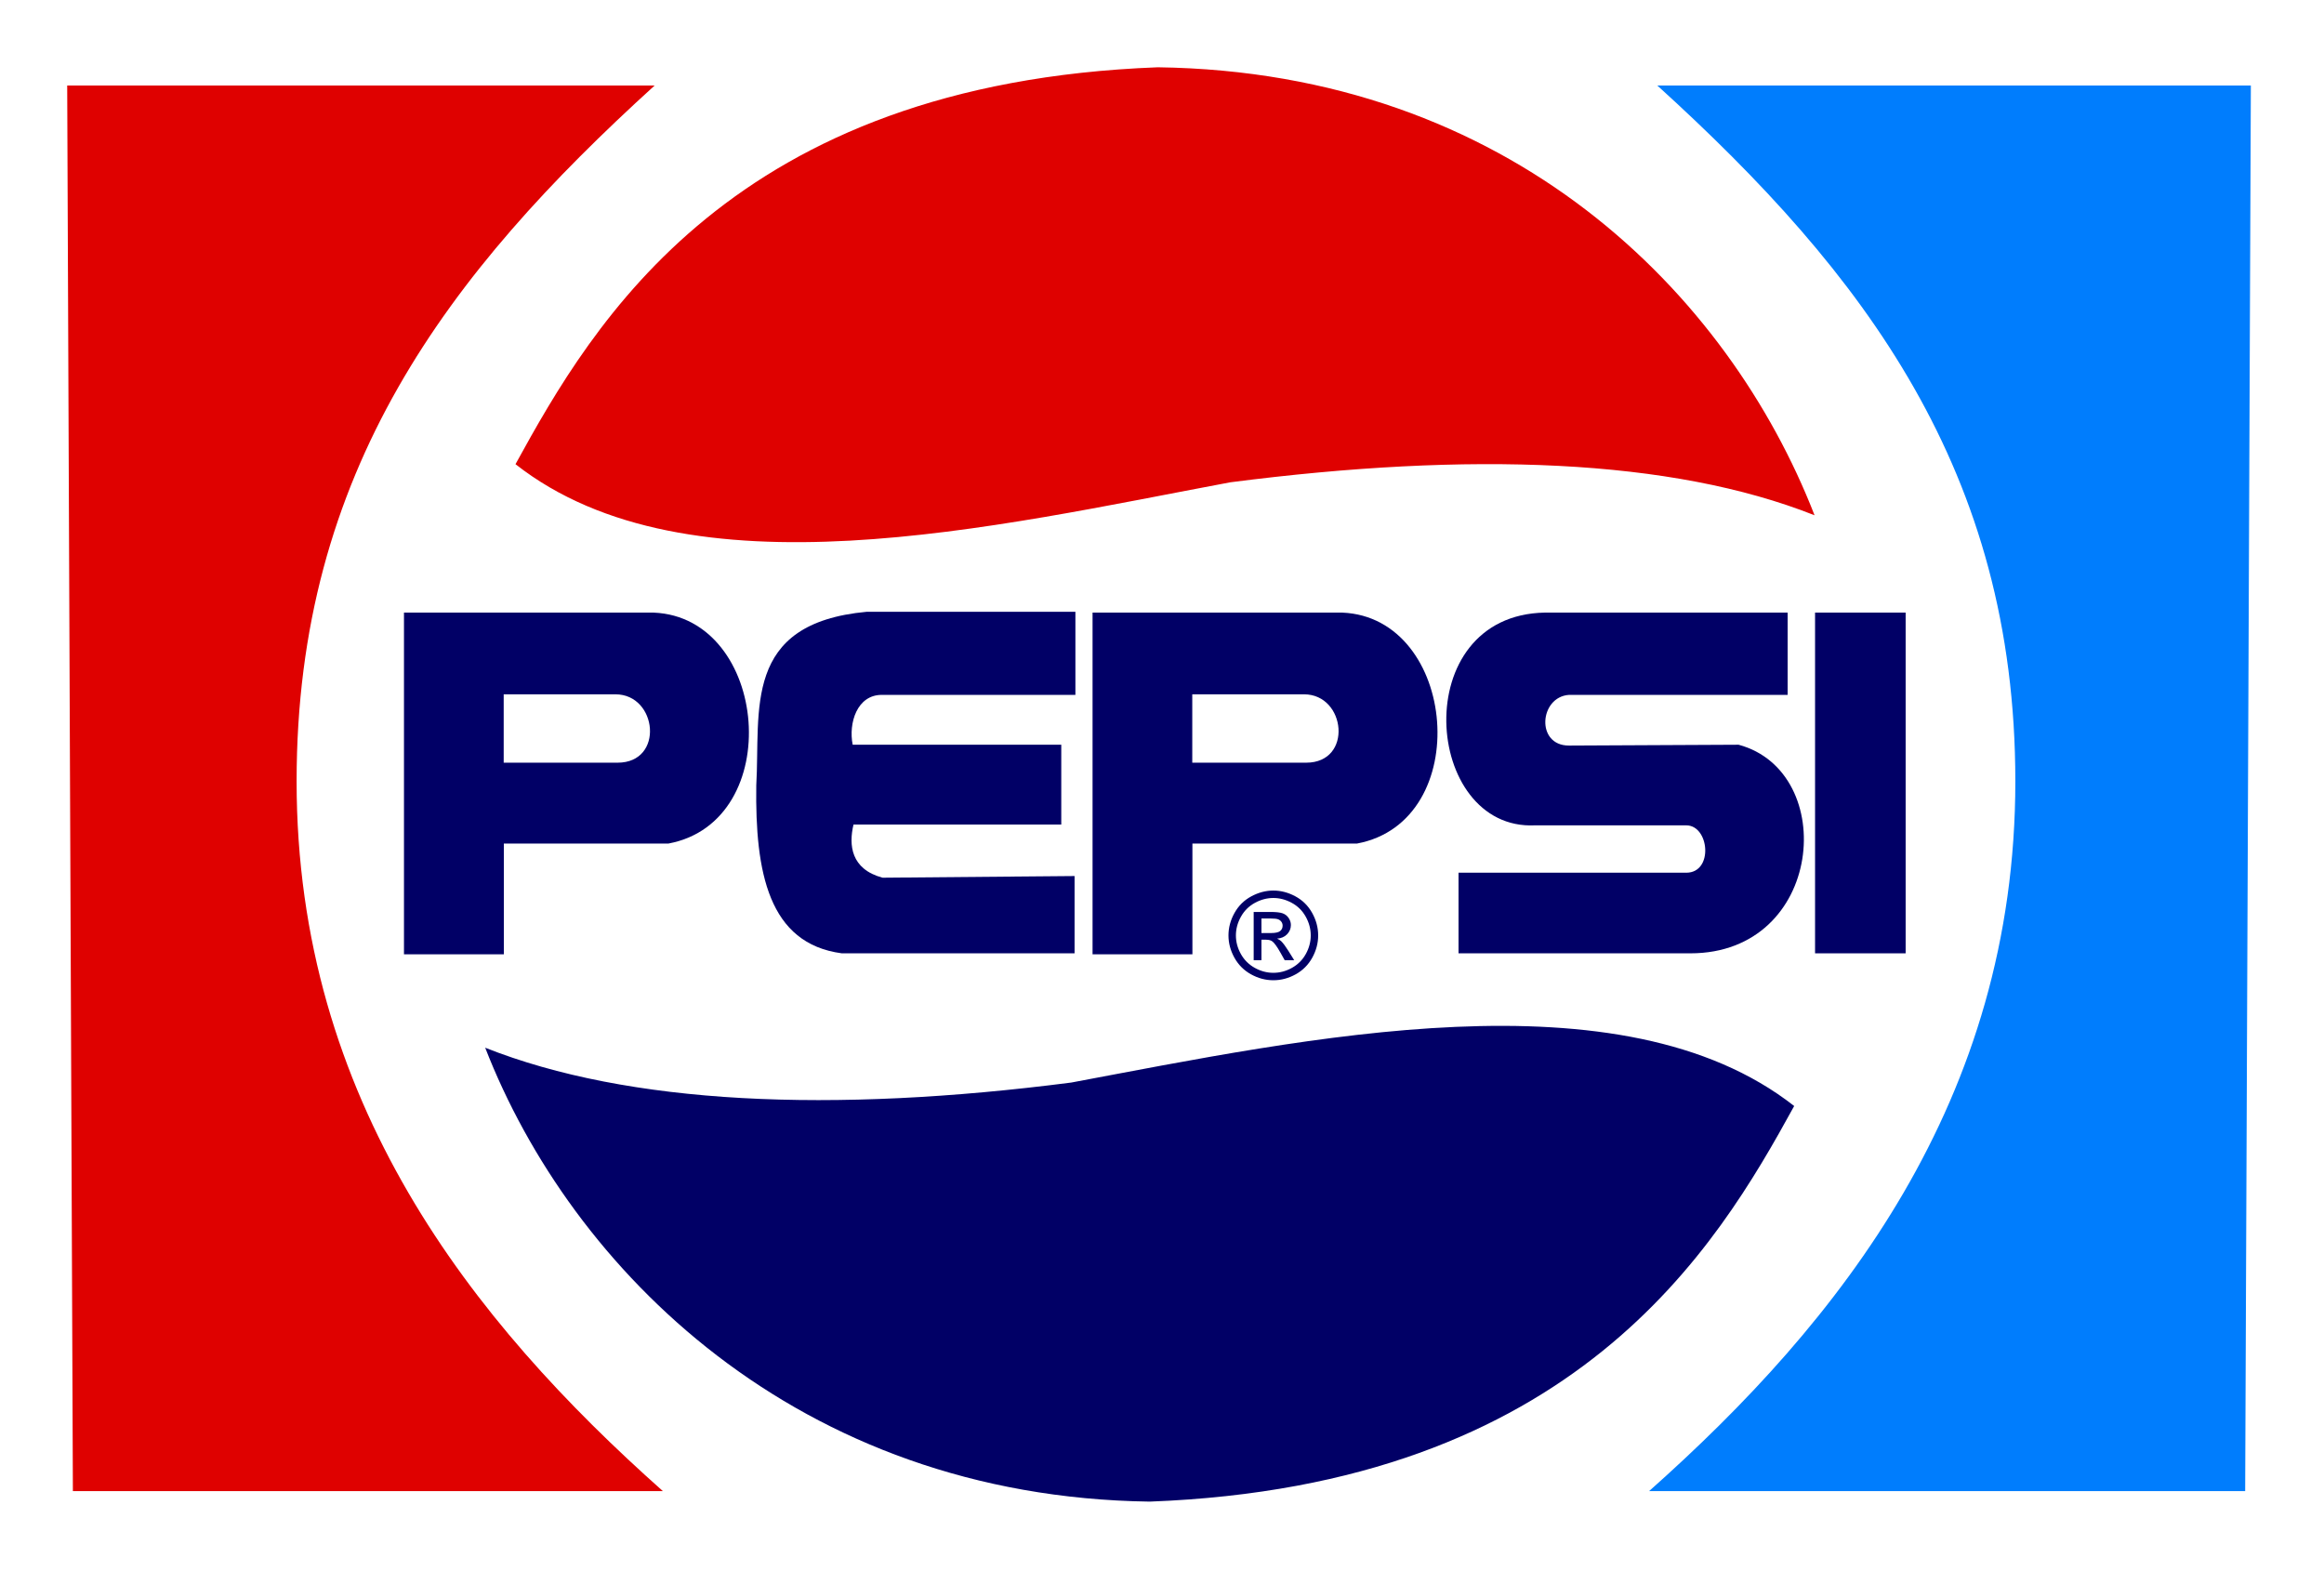 <?xml version="1.0" encoding="UTF-8" standalone="no"?>
<!-- Created with Inkscape (http://www.inkscape.org/) -->

<svg xmlns:dc="http://purl.org/dc/elements/1.1/" xmlns:cc="http://creativecommons.org/ns#" xmlns:rdf="http://www.w3.org/1999/02/22-rdf-syntax-ns#" xmlns:svg="http://www.w3.org/2000/svg" xmlns="http://www.w3.org/2000/svg" xmlns:sodipodi="http://sodipodi.sourceforge.net/DTD/sodipodi-0.dtd" xmlns:inkscape="http://www.inkscape.org/namespaces/inkscape" id="svg3120" version="1.1" inkscape:version="0.48.5 r10040" width="512" height="349" sodipodi:docname="Pepsi_Logo_1980s.svg">
  <rect width="100%" height="100%" fill="#333333" stroke="none"/>
  <defs id="defs3124" />
  <sodipodi:namedview pagecolor="#ffffff" bordercolor="#666666" borderopacity="1" objecttolerance="10" gridtolerance="10" guidetolerance="10" inkscape:pageopacity="0" inkscape:pageshadow="2" inkscape:window-width="1366" inkscape:window-height="706" id="namedview3122" showgrid="false" inkscape:zoom="0.7429882" inkscape:cx="70.750429" inkscape:cy="268.36409" inkscape:window-x="-8" inkscape:window-y="-8" inkscape:window-maximized="1" inkscape:current-layer="svg3120" />
  <g id="g3964">
    <path id="rect3130" d="m -4.7817036e-7,-0.281 512.559,0 0,349.281 -512.559,0 z" style="fill:white;fill-opacity:1;fill-rule:evenodd;stroke:none" />
    <path sodipodi:nodetypes="cscccc" inkscape:connector-curvature="0" id="rect3132" d="M 146.039,328.517 C 103.982,291.138 65.346,242.51 65.346,172.127 c 0,-68.269 33.29,-111.885 78.872,-153.283 l -129.413,0 1.252,309.673 z" style="fill:#df0100;fill-opacity:1;fill-rule:evenodd;stroke:none" />
    <path sodipodi:nodetypes="ccccc" inkscape:connector-curvature="0" id="path3920" d="m 113.569,102.268 c 38.15,29.932 105.787,13.665 157.473,3.991 52.847,-6.822 97.148,-5.254 128.723,7.263 C 380.857,64.878 332.912,15.88 255.077,14.823 161.248,18.365 130.729,70.991 113.569,102.268 z" style="fill:#df0100;stroke:none;fill-opacity:1" />
    <path style="fill:#010066;stroke:none;fill-opacity:1" d="M 395.276,243.672 C 357.126,213.74 287.708,228.827 236.022,238.5 c -52.847,6.822 -97.556,4.845 -129.131,-7.672 18.908,48.644 68.586,98.942 146.421,99.999 93.83,-3.542 124.804,-55.879 141.964,-87.156 z" id="path3922" inkscape:connector-curvature="0" sodipodi:nodetypes="ccccc" />
    <path id="path3924" d="M 89 134.969 L 89 210.25 L 111 210.25 L 111 185.844 L 147.281 185.844 C 173.248 180.957 169.389 136.025 144.031 134.969 L 89 134.969 z M 110.969 152.969 L 135.594 152.969 C 144.845 152.969 146.421 168.031 136.062 168.031 L 110.969 168.031 L 110.969 152.969 z " style="fill:#010066;fill-opacity:1;stroke:none" />
    <path inkscape:connector-curvature="0" style="fill:#010066;fill-opacity:1;stroke:none" d="m 240.701,134.969 0,75.281 22,0 0,-24.406 36.281,0 c 25.966,-4.887 22.108,-49.819 -3.25,-50.875 l -55.031,0 z m 21.969,18 24.625,0 c 9.252,0 10.827,15.062 0.469,15.062 l -25.094,0 0,-15.062 z" id="path3930" />
    <path sodipodi:nodetypes="cccccccscccccc" inkscape:connector-curvature="0" id="path3932" d="m 236.739,193.005 0,17.028 -51.266,0 c -16.187,-2.137 -19.125,-17.911 -18.859,-36.985 0.948,-16.529 -3.176,-35.727 24.351,-38.266 l 45.956,0 0,18.309 -42.661,0 c -5.437,0 -7.363,6.189 -6.408,10.986 l 45.956,0 0,17.577 -45.773,0 c -1.07,4.507 -0.6,9.84 6.408,11.718 z" style="fill:#010066;stroke:none;fill-opacity:1" />
    <path sodipodi:nodetypes="cccccccccccsc" inkscape:connector-curvature="0" id="path3934" d="m 383.031,164.076 c 22.145,5.963 18.801,45.956 -10.619,45.956 l -51.083,0 0,-17.76 50.168,0 c 6.052,0 5.096,-10.436 0,-10.436 l -33.323,0 c -24.628,1.178 -28.208,-46.346 2.197,-46.872 l 53.463,0 0,18.126 -48.153,0 c -6.547,0.428 -7.399,11.205 0,11.169 z" style="fill:#010066;stroke:none;fill-opacity:1" />
    <path id="rect3936" d="m 399.875,134.964 19.957,0 0,75.068 -19.957,0 z" style="fill:#010066;fill-opacity:1;fill-rule:evenodd;stroke:none" />
    <g style="fill:#3c5d83;fill-opacity:1" transform="matrix(0.447,0,0,0.447,270.605,190.572)" id="g3943">
      <g id="text3945" style="font-size:60px;font-style:normal;font-weight:normal;text-align:start;text-anchor:start;fill:#3c5d83;font-family:Arial;fill-opacity:1">
        <path inkscape:connector-curvature="0" id="path3957" style="font-size:60px;font-style:normal;font-weight:normal;text-align:start;text-anchor:start;fill:#010066;font-family:Arial;fill-opacity:1" d="m 22.207,12.594 c 3.711,4.3e-5 7.334,0.952 10.869,2.856 3.535,1.904 6.289,4.629 8.262,8.174 1.973,3.545 2.959,7.241 2.959,11.089 -4.4e-5,3.809 -0.972,7.471 -2.915,10.986 -1.943,3.516 -4.668,6.245 -8.174,8.188 -3.506,1.943 -7.173,2.915 -11.001,2.915 -3.828,0 -7.495,-0.972 -11.001,-2.915 C 7.7,51.945 4.971,49.216 3.018,45.7 1.064,42.184 0.088,38.522 0.088,34.714 c -8e-8,-3.848 0.991,-7.544 2.974,-11.089 1.982,-3.545 4.741,-6.269 8.276,-8.174 3.535,-1.904 7.158,-2.856 10.869,-2.856 z m 0,3.662 c -3.105,4e-5 -6.128,0.796 -9.067,2.388 C 10.2,20.236 7.9,22.511 6.24,25.47 4.58,28.429 3.75,31.51 3.75,34.714 c -3.8e-6,3.184 0.815,6.235 2.446,9.155 1.631,2.92 3.911,5.195 6.841,6.826 2.93,1.631 5.986,2.446 9.17,2.446 3.184,3e-6 6.24,-0.815 9.17,-2.446 2.93,-1.631 5.205,-3.906 6.826,-6.826 1.621,-2.92 2.432,-5.972 2.432,-9.155 -4.1e-5,-3.203 -0.825,-6.284 -2.476,-9.243 -1.65,-2.959 -3.95,-5.234 -6.899,-6.826 -2.949,-1.592 -5.967,-2.388 -9.053,-2.388 z m -9.697,30.674 0,-23.789 8.174,0 c 2.793,3.3e-5 4.814,0.22 6.064,0.659 1.25,0.439 2.246,1.206 2.988,2.3 0.742,1.094 1.113,2.256 1.113,3.486 -3e-5,1.738 -0.62,3.252 -1.86,4.541 -1.24,1.289 -2.886,2.012 -4.937,2.168 0.84,0.352 1.514,0.772 2.021,1.26 0.957,0.938 2.129,2.51 3.516,4.717 l 2.9,4.658 -4.688,0 -2.109,-3.75 c -1.66,-2.949 -2.998,-4.795 -4.014,-5.537 -0.703,-0.547 -1.729,-0.82 -3.076,-0.82 l -2.256,0 0,10.107 z m 3.838,-13.389 4.658,0 c 2.227,2.3e-5 3.745,-0.332 4.556,-0.996 0.811,-0.664 1.216,-1.543 1.216,-2.637 -2.7e-5,-0.703 -0.195,-1.333 -0.586,-1.89 -0.391,-0.557 -0.933,-0.972 -1.626,-1.245 -0.693,-0.273 -1.978,-0.41 -3.853,-0.41 l -4.365,0 z" />
      </g>
      <g id="text3947" style="font-size:60px;font-style:normal;font-weight:normal;text-align:start;text-anchor:start;fill:#3c5d83;font-family:Arial;fill-opacity:1" />
    </g>
    <path style="fill:#007dfd;fill-opacity:1;fill-rule:evenodd;stroke:none" d="m 363.306,328.517 c 42.056,-37.379 80.693,-86.007 80.693,-156.39 0,-68.269 -33.291,-111.885 -78.872,-153.283 l 130.759,0 -1.252,309.673 z" id="path3960" inkscape:connector-curvature="0" sodipodi:nodetypes="cscccc" />
  </g>
</svg>

